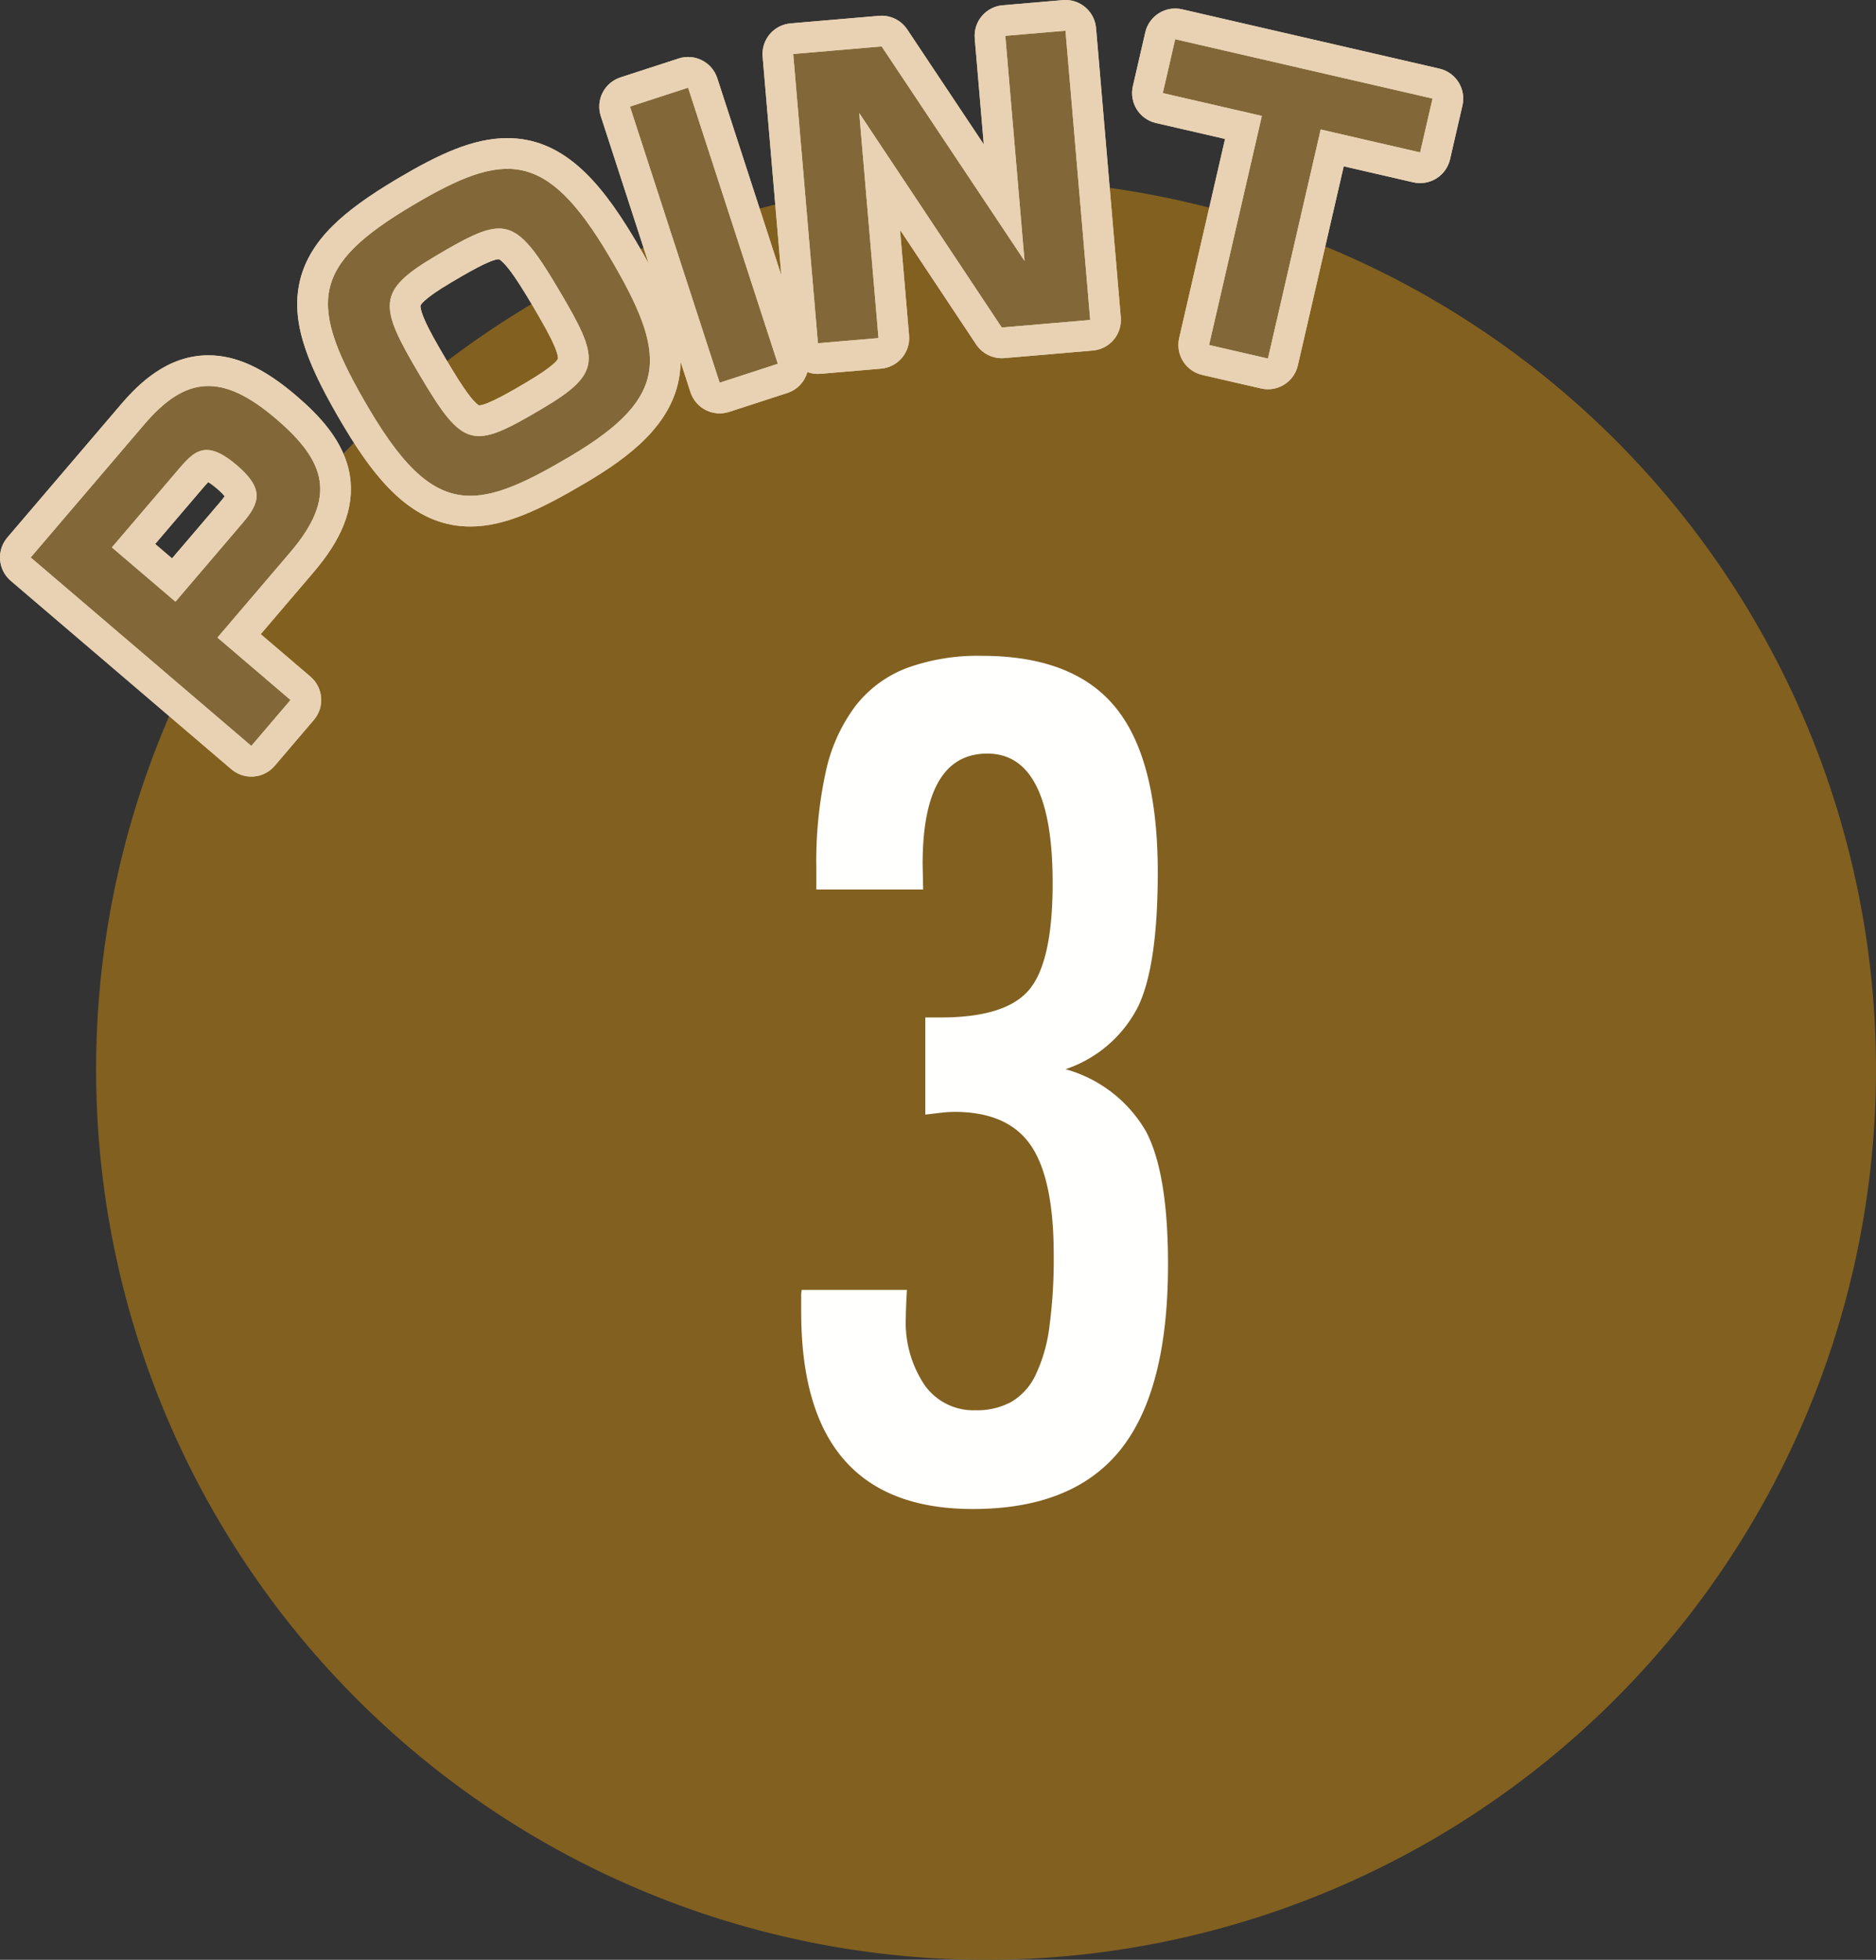 <svg xmlns="http://www.w3.org/2000/svg" width="122.263" height="127.677" viewBox="0 0 122.263 127.677">
  <rect x="0" y="0" width="122.263" height="127.677" fill="#333333" stroke="none"/>
  <path id="楕円形_1_のコピー_2" data-name="楕円形 1 のコピー 2" d="M58,0A58,58,0,1,1,0,58,58,58,0,0,1,58,0Z" transform="translate(6.263 11.677)" fill="#826020"/>
  <path id="パス_3336" data-name="パス 3336" d="M10.9-39.727H3.938v-1.441a27.367,27.367,0,0,1,.615-6.223A10.978,10.978,0,0,1,6.486-51.68a7.72,7.72,0,0,1,3.357-2.479,13.517,13.517,0,0,1,4.887-.791q5.977,0,8.719,3.375t2.742,10.723q0,6.047-1.266,8.719A8.228,8.228,0,0,1,20.18-28.02a8.764,8.764,0,0,1,5.238,4.043q1.441,2.707,1.441,8.684,0,8.191-3.094,12.059T14.133.633Q2.953.633,2.953-12.2v-.949a2.042,2.042,0,0,1,.035-.492H9.844q-.035.6-.053,1.037t-.018.721a7.326,7.326,0,0,0,1.213,4.43A3.9,3.9,0,0,0,14.309-5.8a4.693,4.693,0,0,0,2.338-.545A4.026,4.026,0,0,0,18.229-8.1a10.3,10.3,0,0,0,.9-3.146,33.122,33.122,0,0,0,.281-4.676q0-4.957-1.494-7.137t-4.975-2.18a7.4,7.4,0,0,0-.844.053l-1.055.123v-6.328h1.02q4.254,0,5.766-1.828t1.512-6.926q0-8.437-4.254-8.437-4.219,0-4.219,7.207Z" transform="translate(49.263 97.677)" fill="#fffffe"/>
  <g id="POINT" transform="translate(-522.08 -3089.323)">
    <g id="POINT-2" data-name="POINT" fill="#826838" stroke-linejoin="round">
      <path d="M 538.57 3139.329 L 537.81 3138.68 L 523.431 3126.401 L 522.67 3125.752 L 523.319 3124.991 L 530.72 3116.324 C 532.382 3114.378 533.952 3113.471 535.66 3113.471 C 537.213 3113.471 538.819 3114.225 540.713 3115.842 C 542.677 3117.52 543.659 3118.951 543.896 3120.483 C 544.16 3122.197 543.478 3123.937 541.75 3125.962 L 537.661 3130.749 L 541.664 3134.166 L 542.424 3134.816 L 541.775 3135.576 L 539.22 3138.569 L 538.57 3139.329 Z M 530.782 3124.875 L 533.403 3127.113 L 537.148 3122.727 C 537.433 3122.394 537.81 3121.916 537.802 3121.611 C 537.797 3121.451 537.669 3121.08 536.862 3120.39 C 536.096 3119.736 535.711 3119.638 535.55 3119.638 C 535.303 3119.638 534.975 3119.964 534.527 3120.489 L 530.782 3124.875 Z M 552.735 3122.623 L 552.735 3121.623 L 552.734 3122.623 C 551.324 3122.623 550.045 3122.116 548.823 3121.073 C 547.682 3120.099 546.556 3118.641 545.282 3116.486 C 543.248 3113.046 542.083 3110.434 542.557 3108.04 C 542.789 3106.868 543.413 3105.792 544.466 3104.748 C 545.39 3103.832 546.681 3102.896 548.527 3101.805 C 550.708 3100.515 553.019 3099.322 555.144 3099.322 C 557.872 3099.322 560.042 3101.111 562.636 3105.498 C 564.578 3108.782 565.714 3111.284 565.38 3113.607 C 565.052 3115.886 563.365 3117.773 559.739 3119.918 C 556.915 3121.588 554.758 3122.623 552.735 3122.623 Z M 554.593 3105.211 C 553.831 3105.211 552.563 3105.924 550.985 3106.857 C 549.257 3107.879 548.558 3108.517 548.49 3109.135 C 548.4 3109.967 549.236 3111.46 550.254 3113.182 C 551.883 3115.938 552.566 3116.734 553.298 3116.734 C 553.298 3116.734 553.298 3116.734 553.298 3116.734 C 554.059 3116.734 555.328 3116.02 556.909 3115.085 C 558.663 3114.048 559.373 3113.405 559.44 3112.791 C 559.529 3111.984 558.734 3110.563 557.685 3108.789 C 556.064 3106.047 555.341 3105.211 554.593 3105.211 Z M 568.34 3115.516 L 568.031 3114.565 L 562.185 3096.576 L 561.876 3095.625 L 562.827 3095.316 L 566.616 3094.085 L 567.567 3093.776 L 567.876 3094.727 L 573.723 3112.715 L 574.032 3113.666 L 573.081 3113.975 L 569.291 3115.207 L 568.34 3115.516 Z M 605.464 3113.881 L 604.49 3113.657 L 600.653 3112.773 L 599.679 3112.549 L 599.903 3111.574 L 603.119 3097.625 L 597.637 3096.362 L 596.662 3096.137 L 596.887 3095.163 L 597.696 3091.654 L 597.92 3090.679 L 598.895 3090.904 L 615.666 3094.769 L 616.641 3094.994 L 616.416 3095.968 L 615.608 3099.476 L 615.383 3100.451 L 614.409 3100.226 L 608.903 3098.958 L 605.689 3112.907 L 605.464 3113.881 Z M 574.475 3112.766 L 574.39 3111.77 L 572.779 3092.925 L 572.694 3091.929 L 573.69 3091.844 L 579.454 3091.351 L 580.043 3091.3 L 580.371 3091.792 L 587.523 3102.522 L 586.602 3091.744 L 586.517 3090.747 L 587.513 3090.662 L 591.434 3090.326 L 592.431 3090.241 L 592.516 3091.238 L 594.128 3110.083 L 594.213 3111.079 L 593.217 3111.164 L 587.453 3111.656 L 586.863 3111.707 L 586.535 3111.214 L 579.408 3100.493 L 580.329 3111.262 L 580.414 3112.259 L 579.418 3112.344 L 575.471 3112.681 L 574.475 3112.766 Z" stroke="none"/>
      <path d="M 538.459 3137.919 L 541.014 3134.927 L 536.252 3130.86 L 540.989 3125.312 C 544.09 3121.682 543.312 3119.377 540.064 3116.603 C 536.542 3113.595 534.176 3113.817 531.481 3116.974 L 524.08 3125.641 L 538.459 3137.919 M 535.55 3118.638 C 536.064 3118.638 536.682 3118.921 537.512 3119.63 C 539.3 3121.157 539.031 3122.063 537.908 3123.376 L 533.515 3128.522 L 529.372 3124.986 L 533.767 3119.839 C 534.349 3119.157 534.854 3118.638 535.55 3118.638 M 552.735 3121.623 C 554.528 3121.623 556.557 3120.638 559.23 3119.057 C 565.821 3115.159 565.55 3112.392 561.776 3106.007 C 557.671 3099.065 554.965 3099.159 549.036 3102.666 C 542.3 3106.648 542.075 3109.096 546.143 3115.977 C 548.529 3120.011 550.44 3121.623 552.734 3121.623 C 552.734 3121.623 552.734 3121.623 552.735 3121.623 M 554.593 3104.211 C 555.936 3104.211 556.856 3105.421 558.546 3108.28 C 561.16 3112.701 561.344 3113.625 557.418 3115.946 C 552.852 3118.646 552.289 3118.588 549.393 3113.691 C 546.755 3109.229 546.612 3108.281 550.476 3105.996 C 552.392 3104.864 553.607 3104.211 554.593 3104.211 M 568.982 3114.256 L 572.772 3113.024 L 566.925 3095.036 L 563.136 3096.267 L 568.982 3114.256 M 604.715 3112.682 L 608.153 3097.759 L 614.633 3099.252 L 615.442 3095.744 L 598.67 3091.878 L 597.861 3095.387 L 604.318 3096.875 L 600.878 3111.799 L 604.715 3112.682 M 575.386 3111.684 L 579.333 3111.348 L 578.079 3096.688 L 587.368 3110.66 L 593.132 3110.168 L 591.52 3091.323 L 587.598 3091.658 L 588.851 3106.318 L 579.539 3092.347 L 573.775 3092.84 L 575.386 3111.684 M 538.459 3139.919 C 537.985 3139.919 537.524 3139.751 537.16 3139.44 L 522.781 3127.162 C 521.941 3126.444 521.842 3125.182 522.559 3124.342 L 529.96 3115.675 C 531.134 3114.3 533.002 3112.471 535.66 3112.471 C 537.465 3112.471 539.277 3113.301 541.363 3115.082 C 542.816 3116.323 544.53 3118.042 544.884 3120.331 C 545.047 3121.384 544.905 3122.471 544.463 3123.562 C 544.066 3124.54 543.427 3125.537 542.51 3126.611 L 539.071 3130.638 L 542.313 3133.406 C 543.153 3134.123 543.253 3135.385 542.535 3136.225 L 539.98 3139.218 C 539.636 3139.622 539.145 3139.872 538.616 3139.913 C 538.564 3139.917 538.511 3139.919 538.459 3139.919 Z M 532.192 3124.763 L 533.292 3125.703 L 536.387 3122.078 C 536.555 3121.882 536.658 3121.744 536.723 3121.649 C 536.633 3121.542 536.478 3121.377 536.213 3121.15 C 535.96 3120.935 535.777 3120.807 535.653 3120.731 C 535.558 3120.828 535.436 3120.964 535.288 3121.138 L 532.192 3124.763 Z M 552.735 3123.623 L 552.734 3123.623 C 551.076 3123.623 549.584 3123.037 548.174 3121.834 C 546.946 3120.786 545.754 3119.248 544.421 3116.995 C 542.268 3113.352 541.04 3110.551 541.576 3107.846 C 541.848 3106.472 542.563 3105.226 543.762 3104.038 C 544.746 3103.062 546.099 3102.079 548.018 3100.944 C 550.679 3099.37 552.91 3098.322 555.144 3098.322 C 556.821 3098.322 558.328 3098.916 559.749 3100.138 C 560.97 3101.188 562.161 3102.73 563.497 3104.989 C 563.803 3105.507 564.09 3106.007 564.356 3106.492 L 561.234 3096.885 C 561.07 3096.381 561.113 3095.832 561.354 3095.359 C 561.595 3094.887 562.014 3094.529 562.518 3094.365 L 566.307 3093.134 C 567.358 3092.793 568.486 3093.368 568.827 3094.418 L 573 3107.257 L 571.782 3093.01 C 571.688 3091.91 572.504 3090.942 573.605 3090.847 L 579.368 3090.354 C 580.096 3090.292 580.798 3090.631 581.203 3091.238 L 586.195 3098.727 L 585.606 3091.829 C 585.512 3090.728 586.327 3089.76 587.428 3089.666 L 591.349 3089.33 C 591.877 3089.284 592.402 3089.451 592.808 3089.793 C 593.214 3090.135 593.467 3090.624 593.512 3091.152 L 595.124 3109.998 C 595.169 3110.526 595.003 3111.051 594.661 3111.457 C 594.319 3111.862 593.83 3112.115 593.302 3112.161 L 587.538 3112.653 C 586.811 3112.715 586.107 3112.375 585.702 3111.767 L 580.737 3104.299 L 581.325 3111.177 C 581.371 3111.706 581.204 3112.231 580.862 3112.636 C 580.52 3113.042 580.031 3113.295 579.503 3113.34 L 575.556 3113.677 C 575.255 3113.703 574.964 3113.66 574.698 3113.563 C 574.523 3114.185 574.051 3114.711 573.39 3114.926 L 569.6 3116.158 C 569.096 3116.321 568.547 3116.279 568.074 3116.038 C 567.601 3115.797 567.244 3115.378 567.08 3114.874 L 566.437 3112.896 C 566.432 3113.182 566.41 3113.466 566.37 3113.749 C 565.897 3117.032 563.01 3119.145 560.248 3120.779 C 557.279 3122.535 554.986 3123.623 552.735 3123.623 Z M 553.297 3115.734 C 553.298 3115.734 553.298 3115.734 553.298 3115.734 C 553.846 3115.734 555.571 3114.715 556.4 3114.224 C 558.169 3113.178 558.414 3112.78 558.447 3112.682 C 558.447 3112.682 558.447 3112.682 558.447 3112.682 C 558.446 3112.682 558.477 3112.495 558.224 3111.894 C 557.952 3111.243 557.468 3110.385 556.825 3109.297 C 556.303 3108.416 555.703 3107.429 555.206 3106.807 C 554.821 3106.325 554.631 3106.225 554.601 3106.211 C 554.599 3106.211 554.596 3106.211 554.593 3106.211 C 554.044 3106.211 552.385 3107.191 551.494 3107.718 C 549.546 3108.869 549.486 3109.229 549.484 3109.243 C 549.48 3109.283 549.473 3109.51 549.743 3110.136 C 550.045 3110.838 550.581 3111.77 551.115 3112.673 C 551.655 3113.587 552.22 3114.515 552.695 3115.123 C 553.069 3115.602 553.257 3115.714 553.297 3115.734 Z M 604.716 3114.683 C 604.568 3114.683 604.417 3114.666 604.266 3114.631 L 600.429 3113.748 C 599.912 3113.628 599.463 3113.309 599.182 3112.859 C 598.901 3112.409 598.81 3111.866 598.929 3111.349 L 601.919 3098.375 L 597.412 3097.336 C 596.895 3097.217 596.447 3096.897 596.165 3096.448 C 595.884 3095.998 595.793 3095.455 595.912 3094.938 L 596.721 3091.429 C 596.969 3090.353 598.043 3089.682 599.119 3089.929 L 615.891 3093.795 C 616.967 3094.043 617.638 3095.116 617.391 3096.193 L 616.582 3099.701 C 616.463 3100.218 616.144 3100.666 615.694 3100.947 C 615.244 3101.229 614.701 3101.32 614.184 3101.201 L 609.653 3100.157 L 606.663 3113.131 C 606.45 3114.057 605.627 3114.683 604.716 3114.683 Z" stroke="none" fill="#e8d2b3"/>
    </g>
    <g id="Stroke_Effect" data-name="Stroke Effect" fill="none" stroke-linejoin="round">
      <path d="M524.08,3125.641l7.4-8.667c2.7-3.157,5.062-3.379,8.583-.371,3.248,2.774,4.026,5.079.925,8.709l-4.738,5.548,4.763,4.067-2.555,2.993Zm9.687-5.8-4.395,5.146,4.143,3.537,4.394-5.146c1.122-1.313,1.391-2.219-.4-3.747a3.247,3.247,0,0,0-1.961-.991C534.854,3118.638,534.349,3119.157,533.767,3119.839Zm12.376-3.863c-4.068-6.881-3.842-9.329,2.893-13.311,5.929-3.506,8.635-3.6,12.74,3.342,3.775,6.385,4.045,9.152-2.545,13.05-2.674,1.581-4.7,2.566-6.5,2.566C550.44,3121.623,548.529,3120.011,546.143,3115.977Zm4.333-9.98c-3.864,2.284-3.721,3.233-1.083,7.7,2.9,4.9,3.459,4.955,8.024,2.254,3.926-2.321,3.742-3.244,1.129-7.666-1.691-2.859-2.61-4.069-3.953-4.069C553.607,3104.211,552.392,3104.864,550.476,3106Zm12.66-9.729,3.789-1.231,5.846,17.988-3.79,1.232Zm37.742,15.531,3.44-14.924-6.457-1.488.809-3.509,16.771,3.865-.808,3.508-6.48-1.493-3.439,14.924Zm-27.1-18.958,5.764-.493,9.312,13.971-1.253-14.659,3.921-.336,1.612,18.845-5.764.492-9.289-13.972,1.254,14.66-3.946.337Z" stroke="none"/>
      <path d="M 538.459 3137.919 L 541.014 3134.927 L 536.252 3130.86 L 540.989 3125.312 C 544.09 3121.682 543.312 3119.377 540.064 3116.603 C 536.542 3113.595 534.176 3113.817 531.481 3116.974 L 524.08 3125.641 L 538.459 3137.919 M 535.55 3118.638 C 536.064 3118.638 536.682 3118.921 537.512 3119.63 C 539.3 3121.157 539.031 3122.063 537.908 3123.376 L 533.515 3128.522 L 529.372 3124.986 L 533.767 3119.839 C 534.349 3119.157 534.854 3118.638 535.55 3118.638 M 552.735 3121.623 C 554.528 3121.623 556.557 3120.638 559.23 3119.057 C 565.821 3115.159 565.55 3112.392 561.776 3106.007 C 557.671 3099.065 554.965 3099.159 549.036 3102.666 C 542.3 3106.648 542.075 3109.096 546.143 3115.977 C 548.529 3120.011 550.44 3121.623 552.734 3121.623 C 552.734 3121.623 552.734 3121.623 552.735 3121.623 M 554.593 3104.211 C 555.936 3104.211 556.856 3105.421 558.546 3108.28 C 561.16 3112.701 561.344 3113.625 557.418 3115.946 C 552.852 3118.646 552.289 3118.588 549.393 3113.691 C 546.755 3109.229 546.612 3108.281 550.476 3105.996 C 552.392 3104.864 553.607 3104.211 554.593 3104.211 M 568.982 3114.256 L 572.772 3113.024 L 566.925 3095.036 L 563.136 3096.267 L 568.982 3114.256 M 604.715 3112.682 L 608.153 3097.759 L 614.633 3099.252 L 615.442 3095.744 L 598.67 3091.878 L 597.861 3095.387 L 604.318 3096.875 L 600.878 3111.799 L 604.715 3112.682 M 575.386 3111.684 L 579.333 3111.348 L 578.079 3096.688 L 587.368 3110.66 L 593.132 3110.168 L 591.52 3091.323 L 587.598 3091.658 L 588.851 3106.318 L 579.539 3092.347 L 573.775 3092.84 L 575.386 3111.684 M 538.459 3139.919 C 537.985 3139.919 537.524 3139.751 537.16 3139.44 L 522.781 3127.162 C 521.941 3126.444 521.842 3125.182 522.559 3124.342 L 529.96 3115.675 C 531.134 3114.3 533.002 3112.471 535.66 3112.471 C 537.465 3112.471 539.277 3113.301 541.363 3115.082 C 542.816 3116.323 544.53 3118.042 544.884 3120.331 C 545.047 3121.384 544.905 3122.471 544.463 3123.562 C 544.066 3124.54 543.427 3125.537 542.51 3126.611 L 539.071 3130.638 L 542.313 3133.406 C 543.153 3134.123 543.253 3135.385 542.535 3136.225 L 539.98 3139.218 C 539.636 3139.622 539.145 3139.872 538.616 3139.913 C 538.564 3139.917 538.511 3139.919 538.459 3139.919 Z M 532.192 3124.763 L 533.292 3125.703 L 536.387 3122.078 C 536.555 3121.882 536.658 3121.744 536.723 3121.649 C 536.633 3121.542 536.478 3121.377 536.213 3121.15 C 535.96 3120.935 535.777 3120.807 535.653 3120.731 C 535.558 3120.828 535.436 3120.964 535.288 3121.138 L 532.192 3124.763 Z M 552.735 3123.623 L 552.734 3123.623 C 551.076 3123.623 549.584 3123.037 548.174 3121.834 C 546.946 3120.786 545.754 3119.248 544.421 3116.995 C 542.268 3113.352 541.04 3110.551 541.576 3107.846 C 541.848 3106.472 542.563 3105.226 543.762 3104.038 C 544.746 3103.062 546.099 3102.079 548.018 3100.944 C 550.679 3099.37 552.91 3098.322 555.144 3098.322 C 556.821 3098.322 558.328 3098.916 559.749 3100.138 C 560.97 3101.188 562.161 3102.73 563.497 3104.989 C 563.803 3105.507 564.09 3106.007 564.356 3106.492 L 561.234 3096.885 C 561.07 3096.381 561.113 3095.832 561.354 3095.359 C 561.595 3094.887 562.014 3094.529 562.518 3094.365 L 566.307 3093.134 C 567.358 3092.793 568.486 3093.368 568.827 3094.418 L 573 3107.257 L 571.782 3093.01 C 571.688 3091.91 572.504 3090.942 573.605 3090.847 L 579.368 3090.354 C 580.096 3090.292 580.798 3090.631 581.203 3091.238 L 586.195 3098.727 L 585.606 3091.829 C 585.512 3090.728 586.327 3089.76 587.428 3089.666 L 591.349 3089.33 C 591.877 3089.284 592.402 3089.451 592.808 3089.793 C 593.214 3090.135 593.467 3090.624 593.512 3091.152 L 595.124 3109.998 C 595.169 3110.526 595.003 3111.051 594.661 3111.457 C 594.319 3111.862 593.83 3112.115 593.302 3112.161 L 587.538 3112.653 C 586.811 3112.715 586.107 3112.375 585.702 3111.767 L 580.737 3104.299 L 581.325 3111.177 C 581.371 3111.706 581.204 3112.231 580.862 3112.636 C 580.52 3113.042 580.031 3113.295 579.503 3113.34 L 575.556 3113.677 C 575.255 3113.703 574.964 3113.66 574.698 3113.563 C 574.523 3114.185 574.051 3114.711 573.39 3114.926 L 569.6 3116.158 C 569.096 3116.321 568.547 3116.279 568.074 3116.038 C 567.601 3115.797 567.244 3115.378 567.08 3114.874 L 566.437 3112.896 C 566.432 3113.182 566.41 3113.466 566.37 3113.749 C 565.897 3117.032 563.01 3119.145 560.248 3120.779 C 557.279 3122.535 554.986 3123.623 552.735 3123.623 Z M 553.297 3115.734 C 553.298 3115.734 553.298 3115.734 553.298 3115.734 C 553.846 3115.734 555.571 3114.715 556.4 3114.224 C 558.169 3113.178 558.414 3112.78 558.447 3112.682 C 558.447 3112.682 558.447 3112.682 558.447 3112.682 C 558.446 3112.682 558.477 3112.495 558.224 3111.894 C 557.952 3111.243 557.468 3110.385 556.825 3109.297 C 556.303 3108.416 555.703 3107.429 555.206 3106.807 C 554.821 3106.325 554.631 3106.225 554.601 3106.211 C 554.599 3106.211 554.596 3106.211 554.593 3106.211 C 554.044 3106.211 552.385 3107.191 551.494 3107.718 C 549.546 3108.869 549.486 3109.229 549.484 3109.243 C 549.48 3109.283 549.473 3109.51 549.743 3110.136 C 550.045 3110.838 550.581 3111.77 551.115 3112.673 C 551.655 3113.587 552.22 3114.515 552.695 3115.123 C 553.069 3115.602 553.257 3115.714 553.297 3115.734 Z M 604.716 3114.683 C 604.568 3114.683 604.417 3114.666 604.266 3114.631 L 600.429 3113.748 C 599.912 3113.628 599.463 3113.309 599.182 3112.859 C 598.901 3112.409 598.81 3111.866 598.929 3111.349 L 601.919 3098.375 L 597.412 3097.336 C 596.895 3097.217 596.447 3096.897 596.165 3096.448 C 595.884 3095.998 595.793 3095.455 595.912 3094.938 L 596.721 3091.429 C 596.969 3090.353 598.043 3089.682 599.119 3089.929 L 615.891 3093.795 C 616.967 3094.043 617.638 3095.116 617.391 3096.193 L 616.582 3099.701 C 616.463 3100.218 616.144 3100.666 615.694 3100.947 C 615.244 3101.229 614.701 3101.32 614.184 3101.201 L 609.653 3100.157 L 606.663 3113.131 C 606.45 3114.057 605.627 3114.683 604.716 3114.683 Z" stroke="none" fill="#e8d2b3"/>
    </g>
  </g>
</svg>
